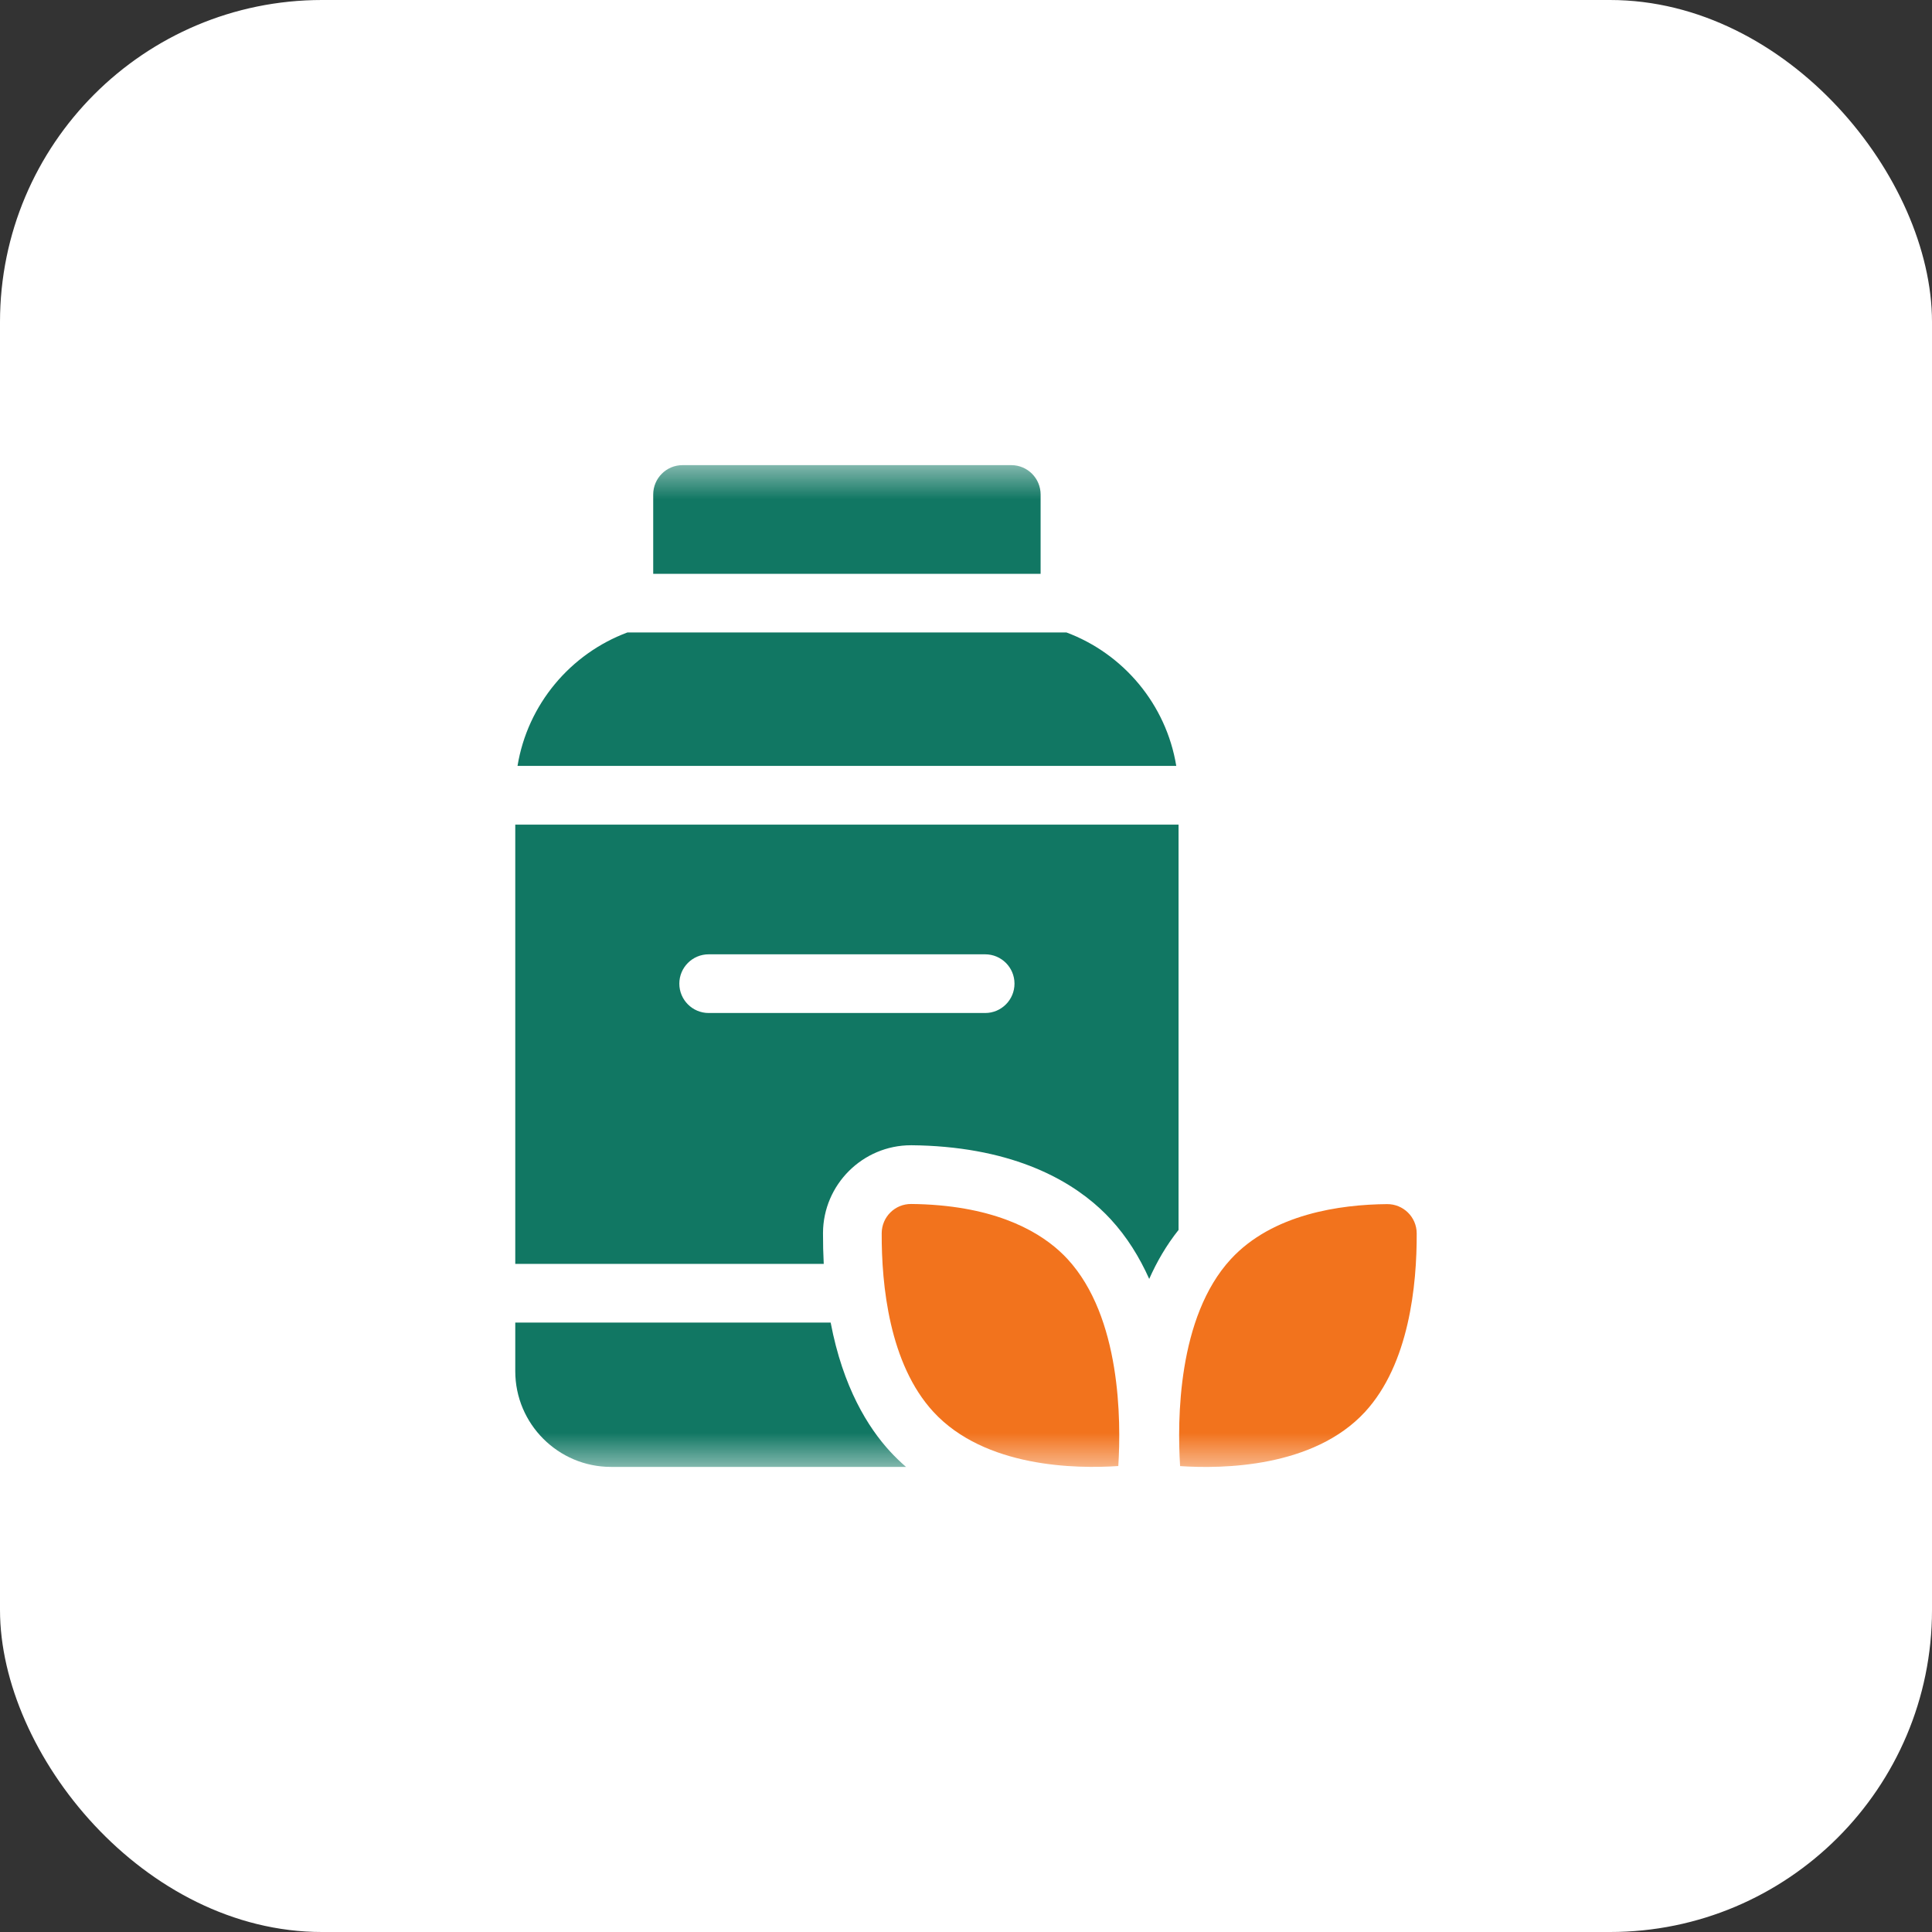 <svg width="60" height="60" viewBox="0 0 60 60" fill="none" xmlns="http://www.w3.org/2000/svg">
<rect x="0" y="0" width="60" height="60" fill="#333333" stroke="none"/>
<rect width="60" height="60" rx="10" fill="white"/>
<g clip-path="url(#clip0_14477_3642)">
<g clip-path="url(#clip1_14477_3642)">
<g clip-path="url(#clip2_14477_3642)">
<mask id="mask0_14477_3642" style="mask-type:luminance" maskUnits="userSpaceOnUse" x="14" y="14" width="32" height="32">
<path d="M45.555 14.445H14.444V45.556H45.555V14.445Z" fill="white"/>
</mask>
<g mask="url(#mask0_14477_3642)">
<path d="M16.002 25.609V39.251H25.582C25.566 38.944 25.558 38.624 25.559 38.29C25.566 36.789 26.791 35.567 28.291 35.567L28.316 35.567C28.665 35.57 29.012 35.587 29.349 35.618C32.123 35.87 33.679 36.98 34.495 37.867C34.999 38.414 35.389 39.045 35.69 39.718C35.928 39.18 36.228 38.665 36.601 38.197V25.609H16.002ZM30.595 31.46H22.009C21.505 31.46 21.097 31.051 21.097 30.548C21.097 30.045 21.505 29.637 22.009 29.637H30.595C31.098 29.637 31.506 30.045 31.506 30.548C31.506 31.051 31.098 31.46 30.595 31.46Z" fill="#117763"/>
<path d="M28.137 45.556H18.974C17.336 45.556 16.002 44.222 16.002 42.583V41.074H25.797C26.179 43.086 26.959 44.335 27.646 45.081C27.803 45.251 27.967 45.409 28.137 45.556Z" fill="#117763"/>
<path d="M32.317 17.82H20.286V15.357C20.286 14.854 20.694 14.445 21.197 14.445H31.405C31.909 14.445 32.317 14.854 32.317 15.357V17.82Z" fill="#117763"/>
<path d="M36.53 23.786H16.072C16.385 21.875 17.715 20.301 19.486 19.641H33.118C34.889 20.302 36.217 21.875 36.53 23.786Z" fill="#117763"/>
<path d="M34.73 45.529C33.426 45.617 30.587 45.583 28.987 43.846C27.617 42.358 27.375 39.903 27.382 38.299C27.384 37.794 27.794 37.386 28.299 37.391C28.573 37.393 28.871 37.406 29.185 37.434C31.379 37.633 32.554 38.451 33.154 39.102C34.812 40.901 34.819 44.116 34.73 45.529Z" fill="#F2731D"/>
<path d="M42.392 43.848C40.791 45.585 37.951 45.619 36.649 45.531C36.56 44.117 36.567 40.903 38.224 39.104C39.52 37.698 41.627 37.407 43.075 37.395C43.581 37.39 43.995 37.796 43.997 38.303C44.004 39.908 43.761 42.361 42.392 43.848Z" fill="#F2731D"/>
</g>
</g>
</g>
</g>
<defs>
<clipPath id="clip0_14477_3642">
<rect width="32" height="32" fill="white" transform="translate(14 14)"/>
</clipPath>
<clipPath id="clip1_14477_3642">
<rect width="32" height="32" fill="white" transform="translate(14 14)"/>
</clipPath>
<clipPath id="clip2_14477_3642">
<rect width="32" height="32" fill="white" transform="translate(14 14)"/>
</clipPath>
</defs>
</svg>
